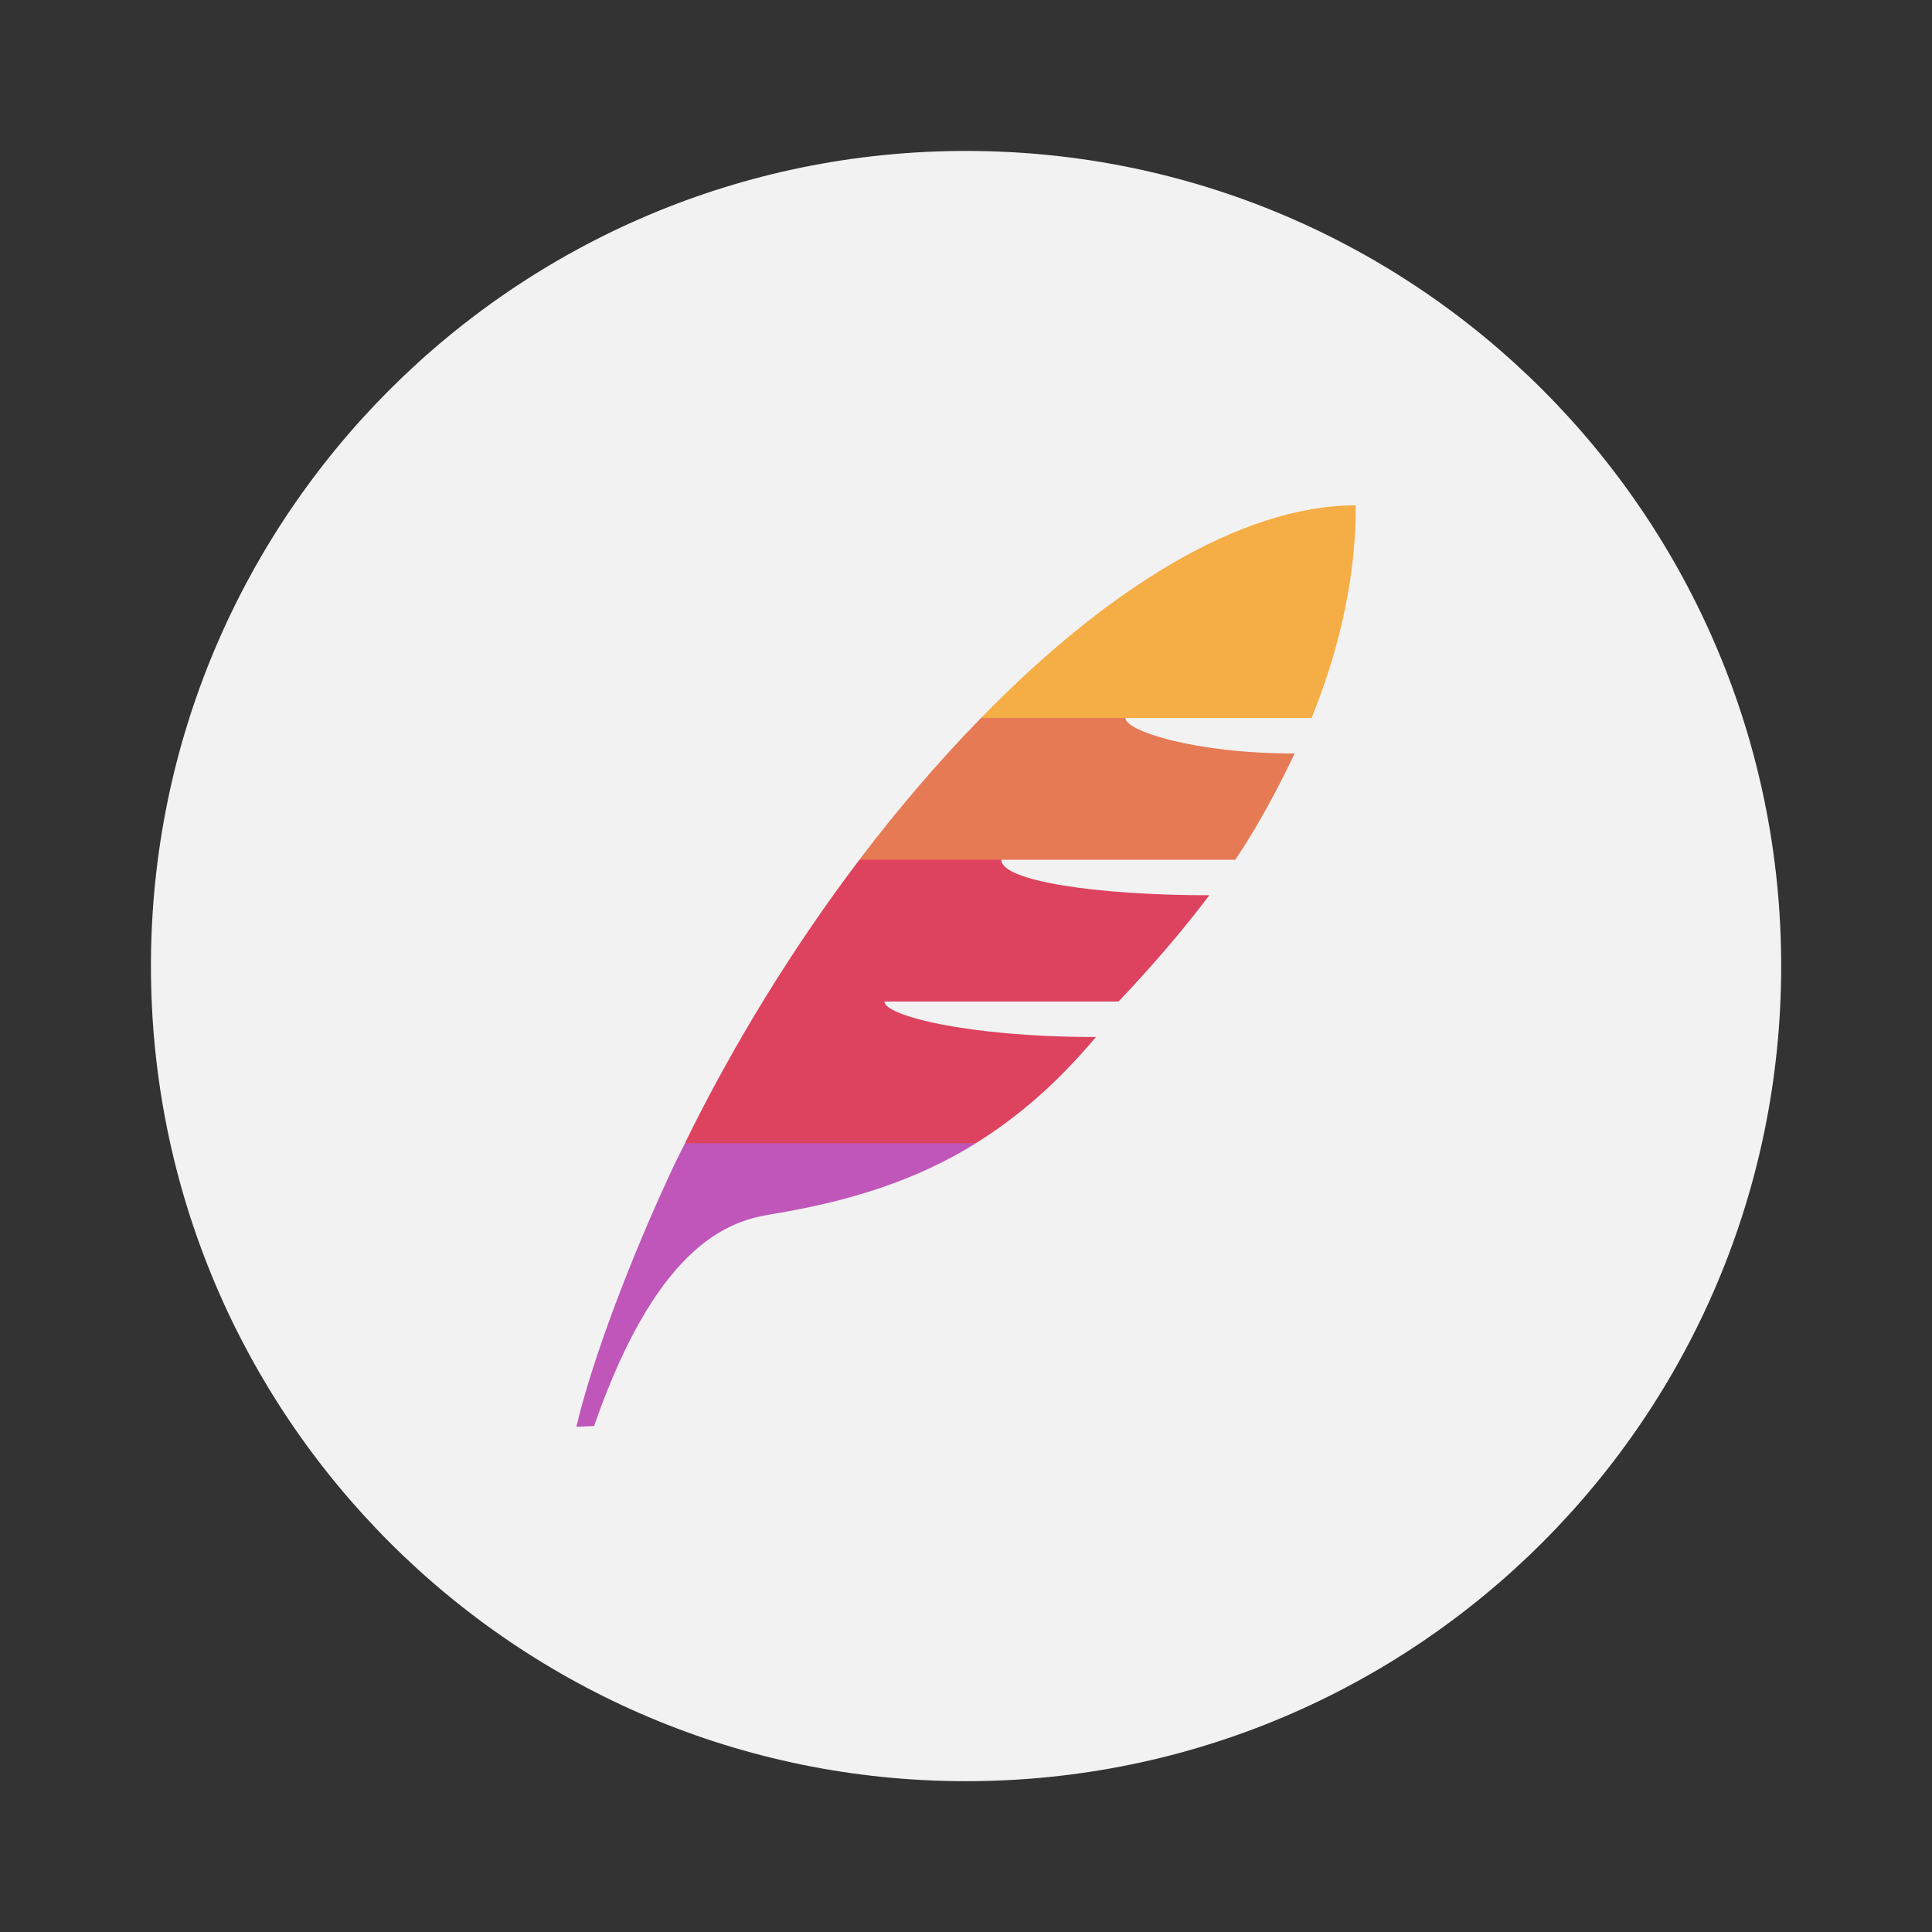 <svg width="64" height="64" version="1.1" viewBox="0 0 64 64" xmlns="http://www.w3.org/2000/svg">
 <rect x="0" y="0" width="64" height="64" fill="#333333" stroke="none"/>
 <g transform="matrix(1.174 0 0 1.174 3.826 3.826)">
  <g fill="#f2f2f2">
   <path d="m24 1c12.703 0 23 10.297 23 23s-10.297 23-23 23-23-10.297-23-23 10.297-23 23-23z" fill="#f2f2f2"/>
  </g>
  <path d="m20.99 21c-1.875 2.475-3.562 5.219-4.924 8 2.072 0.664 5.092 0.38 8.207 0 1.179-0.732 2.295-1.689 3.391-2.998-3.667 0-5.967-0.614-5.967-1h6.602c0.917-0.957 1.855-2.055 2.566-3-3.203 0-5.869-0.406-5.869-1-0.996-1-1.506-0.687-4.01-2e-3" fill="#dd435f"/>
  <path d="m24.422 17c-1.185 1.214-2.339 2.558-3.432 4h10.607c0.662-0.982 1.216-2.038 1.674-2.998-2.859 0-4.775-0.646-4.775-1-0.496-1-2.496-1-4.074-2e-3" fill="#e57a55"/>
  <path d="m35 11c-3.28 0-7.07 2.402-10.578 6h9.328c0.865-2.133 1.254-4.171 1.246-5.998z" fill="#f5ad45"/>
  <path d="m16.07 29c-0.093 0.19-0.195 0.38-0.285 0.57-1.284 2.718-2.369 5.657-2.781 7.43l0.5-0.021c1.864-5.376 4.01-5.811 5.03-5.98 2.164-0.36 4.02-0.93 5.744-1.998h-8.207z" fill="#c056ba"/>
 </g>
</svg>
